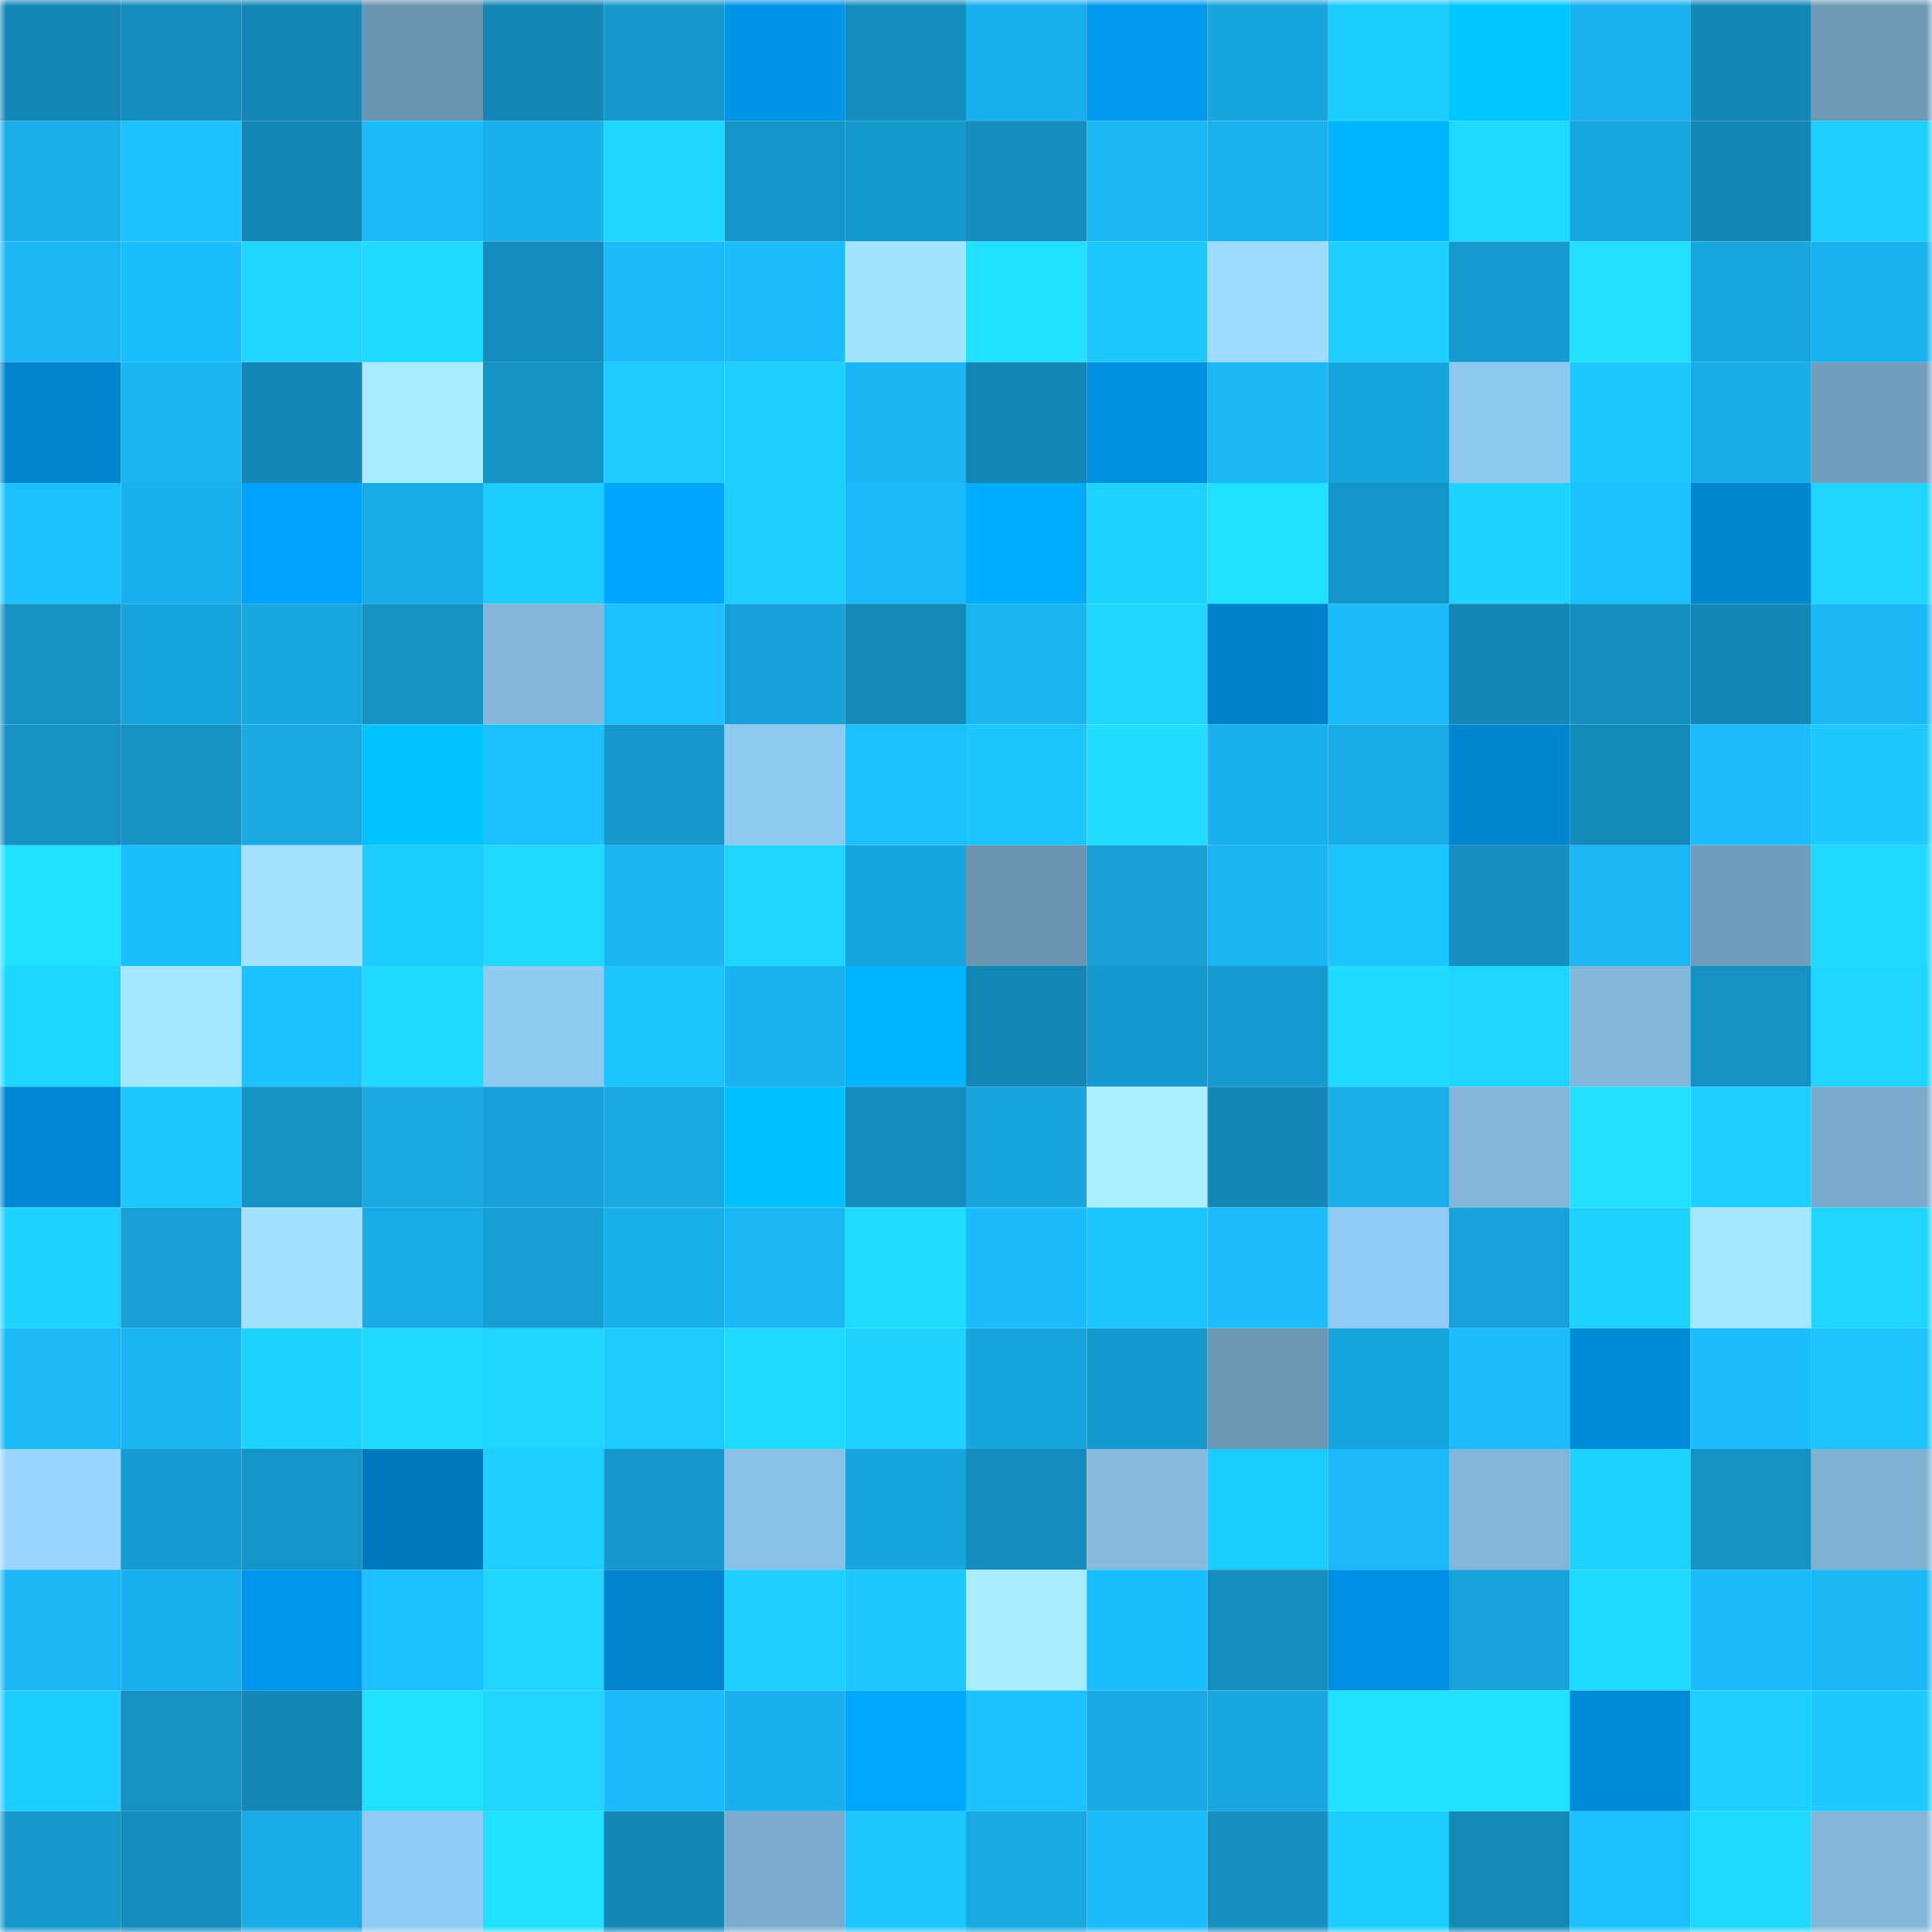 <svg viewBox="0 0 160 160" fill="none" role="img" xmlns="http://www.w3.org/2000/svg" width="240" height="240" name="ens%2Clukxiu.eth"><mask id="274759665" mask-type="alpha" maskUnits="userSpaceOnUse" x="0" y="0" width="160" height="160"><rect width="160" height="160" fill="#FFFFFF"></rect></mask><g mask="url(#274759665)"><rect x="0" y="0" width="10" height="10" fill="#1487b6"></rect><rect x="10" y="0" width="10" height="10" fill="#148bbb"></rect><rect x="20" y="0" width="10" height="10" fill="#1487b6"></rect><rect x="30" y="0" width="10" height="10" fill="#6b94b1"></rect><rect x="40" y="0" width="10" height="10" fill="#1487b6"></rect><rect x="50" y="0" width="10" height="10" fill="#1698cc"></rect><rect x="60" y="0" width="10" height="10" fill="#0093e6"></rect><rect x="70" y="0" width="10" height="10" fill="#148dbe"></rect><rect x="80" y="0" width="10" height="10" fill="#19afec"></rect><rect x="90" y="0" width="10" height="10" fill="#0097ed"></rect><rect x="100" y="0" width="10" height="10" fill="#18a5dd"></rect><rect x="110" y="0" width="10" height="10" fill="#1ecdff"></rect><rect x="120" y="0" width="10" height="10" fill="#00c7ff"></rect><rect x="130" y="0" width="10" height="10" fill="#1ab1ee"></rect><rect x="140" y="0" width="10" height="10" fill="#1487b6"></rect><rect x="150" y="0" width="10" height="10" fill="#6e99b7"></rect><rect x="0" y="10" width="10" height="10" fill="#19ade9"></rect><rect x="10" y="10" width="10" height="10" fill="#1cc1ff"></rect><rect x="20" y="10" width="10" height="10" fill="#1487b6"></rect><rect x="30" y="10" width="10" height="10" fill="#1bbcfd"></rect><rect x="40" y="10" width="10" height="10" fill="#19b0ed"></rect><rect x="50" y="10" width="10" height="10" fill="#1fd6ff"></rect><rect x="60" y="10" width="10" height="10" fill="#1695c9"></rect><rect x="70" y="10" width="10" height="10" fill="#1699cd"></rect><rect x="80" y="10" width="10" height="10" fill="#148cbc"></rect><rect x="90" y="10" width="10" height="10" fill="#1bb8f8"></rect><rect x="100" y="10" width="10" height="10" fill="#1ab1ee"></rect><rect x="110" y="10" width="10" height="10" fill="#00b4ff"></rect><rect x="120" y="10" width="10" height="10" fill="#1fdaff"></rect><rect x="130" y="10" width="10" height="10" fill="#18a6df"></rect><rect x="140" y="10" width="10" height="10" fill="#1487b6"></rect><rect x="150" y="10" width="10" height="10" fill="#1eceff"></rect><rect x="0" y="20" width="10" height="10" fill="#1ab6f5"></rect><rect x="10" y="20" width="10" height="10" fill="#1bbeff"></rect><rect x="20" y="20" width="10" height="10" fill="#1fd6ff"></rect><rect x="30" y="20" width="10" height="10" fill="#20dbff"></rect><rect x="40" y="20" width="10" height="10" fill="#148cbd"></rect><rect x="50" y="20" width="10" height="10" fill="#1bbafa"></rect><rect x="60" y="20" width="10" height="10" fill="#1bbdfe"></rect><rect x="70" y="20" width="10" height="10" fill="#a3e4ff"></rect><rect x="80" y="20" width="10" height="10" fill="#20e1ff"></rect><rect x="90" y="20" width="10" height="10" fill="#1dc7ff"></rect><rect x="100" y="20" width="10" height="10" fill="#9edcff"></rect><rect x="110" y="20" width="10" height="10" fill="#1ed0ff"></rect><rect x="120" y="20" width="10" height="10" fill="#169bd1"></rect><rect x="130" y="20" width="10" height="10" fill="#20dfff"></rect><rect x="140" y="20" width="10" height="10" fill="#18a6df"></rect><rect x="150" y="20" width="10" height="10" fill="#1ab2ef"></rect><rect x="0" y="30" width="10" height="10" fill="#0084cf"></rect><rect x="10" y="30" width="10" height="10" fill="#1ab6f4"></rect><rect x="20" y="30" width="10" height="10" fill="#1487b6"></rect><rect x="30" y="30" width="10" height="10" fill="#a9ebff"></rect><rect x="40" y="30" width="10" height="10" fill="#1592c4"></rect><rect x="50" y="30" width="10" height="10" fill="#1dcbff"></rect><rect x="60" y="30" width="10" height="10" fill="#1ed0ff"></rect><rect x="70" y="30" width="10" height="10" fill="#1ab5f3"></rect><rect x="80" y="30" width="10" height="10" fill="#1487b6"></rect><rect x="90" y="30" width="10" height="10" fill="#0090e2"></rect><rect x="100" y="30" width="10" height="10" fill="#1bb8f8"></rect><rect x="110" y="30" width="10" height="10" fill="#17a3db"></rect><rect x="120" y="30" width="10" height="10" fill="#8fc8ef"></rect><rect x="130" y="30" width="10" height="10" fill="#1dc8ff"></rect><rect x="140" y="30" width="10" height="10" fill="#19ace7"></rect><rect x="150" y="30" width="10" height="10" fill="#729fbe"></rect><rect x="0" y="40" width="10" height="10" fill="#1cc2ff"></rect><rect x="10" y="40" width="10" height="10" fill="#19b0ed"></rect><rect x="20" y="40" width="10" height="10" fill="#00a2ff"></rect><rect x="30" y="40" width="10" height="10" fill="#19abe6"></rect><rect x="40" y="40" width="10" height="10" fill="#1ecdff"></rect><rect x="50" y="40" width="10" height="10" fill="#00a5ff"></rect><rect x="60" y="40" width="10" height="10" fill="#1ed0ff"></rect><rect x="70" y="40" width="10" height="10" fill="#1bbbfb"></rect><rect x="80" y="40" width="10" height="10" fill="#00acff"></rect><rect x="90" y="40" width="10" height="10" fill="#1ed2ff"></rect><rect x="100" y="40" width="10" height="10" fill="#20e0ff"></rect><rect x="110" y="40" width="10" height="10" fill="#1594c8"></rect><rect x="120" y="40" width="10" height="10" fill="#1ed3ff"></rect><rect x="130" y="40" width="10" height="10" fill="#1cc2ff"></rect><rect x="140" y="40" width="10" height="10" fill="#0085d1"></rect><rect x="150" y="40" width="10" height="10" fill="#1fd4ff"></rect><rect x="0" y="50" width="10" height="10" fill="#1593c5"></rect><rect x="10" y="50" width="10" height="10" fill="#18a5dd"></rect><rect x="20" y="50" width="10" height="10" fill="#18a7e0"></rect><rect x="30" y="50" width="10" height="10" fill="#1592c4"></rect><rect x="40" y="50" width="10" height="10" fill="#83b7da"></rect><rect x="50" y="50" width="10" height="10" fill="#1cbfff"></rect><rect x="60" y="50" width="10" height="10" fill="#17a0d7"></rect><rect x="70" y="50" width="10" height="10" fill="#1488b6"></rect><rect x="80" y="50" width="10" height="10" fill="#1ab5f3"></rect><rect x="90" y="50" width="10" height="10" fill="#1fd5ff"></rect><rect x="100" y="50" width="10" height="10" fill="#0081cb"></rect><rect x="110" y="50" width="10" height="10" fill="#1bbcfd"></rect><rect x="120" y="50" width="10" height="10" fill="#1487b6"></rect><rect x="130" y="50" width="10" height="10" fill="#158fc1"></rect><rect x="140" y="50" width="10" height="10" fill="#1487b6"></rect><rect x="150" y="50" width="10" height="10" fill="#1bb8f7"></rect><rect x="0" y="60" width="10" height="10" fill="#1591c3"></rect><rect x="10" y="60" width="10" height="10" fill="#1591c3"></rect><rect x="20" y="60" width="10" height="10" fill="#19aae4"></rect><rect x="30" y="60" width="10" height="10" fill="#00c3ff"></rect><rect x="40" y="60" width="10" height="10" fill="#1cc2ff"></rect><rect x="50" y="60" width="10" height="10" fill="#1698cc"></rect><rect x="60" y="60" width="10" height="10" fill="#90c9f0"></rect><rect x="70" y="60" width="10" height="10" fill="#1cc0ff"></rect><rect x="80" y="60" width="10" height="10" fill="#1dc5ff"></rect><rect x="90" y="60" width="10" height="10" fill="#20ddff"></rect><rect x="100" y="60" width="10" height="10" fill="#19b0ed"></rect><rect x="110" y="60" width="10" height="10" fill="#19abe6"></rect><rect x="120" y="60" width="10" height="10" fill="#0085d0"></rect><rect x="130" y="60" width="10" height="10" fill="#148ab9"></rect><rect x="140" y="60" width="10" height="10" fill="#1bbdfe"></rect><rect x="150" y="60" width="10" height="10" fill="#1dc9ff"></rect><rect x="0" y="70" width="10" height="10" fill="#20e0ff"></rect><rect x="10" y="70" width="10" height="10" fill="#1bbeff"></rect><rect x="20" y="70" width="10" height="10" fill="#a2e1ff"></rect><rect x="30" y="70" width="10" height="10" fill="#1ecdff"></rect><rect x="40" y="70" width="10" height="10" fill="#1fd9ff"></rect><rect x="50" y="70" width="10" height="10" fill="#1ab4f2"></rect><rect x="60" y="70" width="10" height="10" fill="#1fd4ff"></rect><rect x="70" y="70" width="10" height="10" fill="#18a4dc"></rect><rect x="80" y="70" width="10" height="10" fill="#6a94b0"></rect><rect x="90" y="70" width="10" height="10" fill="#179fd6"></rect><rect x="100" y="70" width="10" height="10" fill="#1ab4f2"></rect><rect x="110" y="70" width="10" height="10" fill="#1cc4ff"></rect><rect x="120" y="70" width="10" height="10" fill="#158fc1"></rect><rect x="130" y="70" width="10" height="10" fill="#1ab7f6"></rect><rect x="140" y="70" width="10" height="10" fill="#719dbc"></rect><rect x="150" y="70" width="10" height="10" fill="#1fdaff"></rect><rect x="0" y="80" width="10" height="10" fill="#1fd8ff"></rect><rect x="10" y="80" width="10" height="10" fill="#a4e5ff"></rect><rect x="20" y="80" width="10" height="10" fill="#1cc2ff"></rect><rect x="30" y="80" width="10" height="10" fill="#20dbff"></rect><rect x="40" y="80" width="10" height="10" fill="#91caf1"></rect><rect x="50" y="80" width="10" height="10" fill="#1cc5ff"></rect><rect x="60" y="80" width="10" height="10" fill="#1ab2ef"></rect><rect x="70" y="80" width="10" height="10" fill="#00b5ff"></rect><rect x="80" y="80" width="10" height="10" fill="#1487b6"></rect><rect x="90" y="80" width="10" height="10" fill="#1699ce"></rect><rect x="100" y="80" width="10" height="10" fill="#169acf"></rect><rect x="110" y="80" width="10" height="10" fill="#20dbff"></rect><rect x="120" y="80" width="10" height="10" fill="#1fd4ff"></rect><rect x="130" y="80" width="10" height="10" fill="#83b6d9"></rect><rect x="140" y="80" width="10" height="10" fill="#1591c3"></rect><rect x="150" y="80" width="10" height="10" fill="#1fd4ff"></rect><rect x="0" y="90" width="10" height="10" fill="#0087d4"></rect><rect x="10" y="90" width="10" height="10" fill="#1dc7ff"></rect><rect x="20" y="90" width="10" height="10" fill="#1592c4"></rect><rect x="30" y="90" width="10" height="10" fill="#18a8e2"></rect><rect x="40" y="90" width="10" height="10" fill="#17a0d7"></rect><rect x="50" y="90" width="10" height="10" fill="#18a9e3"></rect><rect x="60" y="90" width="10" height="10" fill="#00bfff"></rect><rect x="70" y="90" width="10" height="10" fill="#148dbe"></rect><rect x="80" y="90" width="10" height="10" fill="#18a4dc"></rect><rect x="90" y="90" width="10" height="10" fill="#aaeeff"></rect><rect x="100" y="90" width="10" height="10" fill="#1487b6"></rect><rect x="110" y="90" width="10" height="10" fill="#19aeea"></rect><rect x="120" y="90" width="10" height="10" fill="#83b6d9"></rect><rect x="130" y="90" width="10" height="10" fill="#20dfff"></rect><rect x="140" y="90" width="10" height="10" fill="#1eceff"></rect><rect x="150" y="90" width="10" height="10" fill="#7babcc"></rect><rect x="0" y="100" width="10" height="10" fill="#1ed2ff"></rect><rect x="10" y="100" width="10" height="10" fill="#179fd6"></rect><rect x="20" y="100" width="10" height="10" fill="#a1e0ff"></rect><rect x="30" y="100" width="10" height="10" fill="#19abe6"></rect><rect x="40" y="100" width="10" height="10" fill="#179ed4"></rect><rect x="50" y="100" width="10" height="10" fill="#19afeb"></rect><rect x="60" y="100" width="10" height="10" fill="#1bb8f8"></rect><rect x="70" y="100" width="10" height="10" fill="#20dcff"></rect><rect x="80" y="100" width="10" height="10" fill="#1bbcfd"></rect><rect x="90" y="100" width="10" height="10" fill="#1cc4ff"></rect><rect x="100" y="100" width="10" height="10" fill="#1bbdff"></rect><rect x="110" y="100" width="10" height="10" fill="#91caf2"></rect><rect x="120" y="100" width="10" height="10" fill="#17a2da"></rect><rect x="130" y="100" width="10" height="10" fill="#1fd3ff"></rect><rect x="140" y="100" width="10" height="10" fill="#a5e6ff"></rect><rect x="150" y="100" width="10" height="10" fill="#1fd4ff"></rect><rect x="0" y="110" width="10" height="10" fill="#1bb9f8"></rect><rect x="10" y="110" width="10" height="10" fill="#1ab6f4"></rect><rect x="20" y="110" width="10" height="10" fill="#1ed3ff"></rect><rect x="30" y="110" width="10" height="10" fill="#20dbff"></rect><rect x="40" y="110" width="10" height="10" fill="#1fd5ff"></rect><rect x="50" y="110" width="10" height="10" fill="#1dcbff"></rect><rect x="60" y="110" width="10" height="10" fill="#1fdaff"></rect><rect x="70" y="110" width="10" height="10" fill="#1ed1ff"></rect><rect x="80" y="110" width="10" height="10" fill="#18a4dc"></rect><rect x="90" y="110" width="10" height="10" fill="#1699ce"></rect><rect x="100" y="110" width="10" height="10" fill="#6c97b4"></rect><rect x="110" y="110" width="10" height="10" fill="#17a3db"></rect><rect x="120" y="110" width="10" height="10" fill="#1bbdfe"></rect><rect x="130" y="110" width="10" height="10" fill="#008ad8"></rect><rect x="140" y="110" width="10" height="10" fill="#1cbeff"></rect><rect x="150" y="110" width="10" height="10" fill="#1cc3ff"></rect><rect x="0" y="120" width="10" height="10" fill="#98d4fd"></rect><rect x="10" y="120" width="10" height="10" fill="#179cd2"></rect><rect x="20" y="120" width="10" height="10" fill="#1594c7"></rect><rect x="30" y="120" width="10" height="10" fill="#007abf"></rect><rect x="40" y="120" width="10" height="10" fill="#1eceff"></rect><rect x="50" y="120" width="10" height="10" fill="#1698cc"></rect><rect x="60" y="120" width="10" height="10" fill="#8bc1e7"></rect><rect x="70" y="120" width="10" height="10" fill="#18a4dc"></rect><rect x="80" y="120" width="10" height="10" fill="#148dbe"></rect><rect x="90" y="120" width="10" height="10" fill="#86bbdf"></rect><rect x="100" y="120" width="10" height="10" fill="#1dccff"></rect><rect x="110" y="120" width="10" height="10" fill="#1bb9f9"></rect><rect x="120" y="120" width="10" height="10" fill="#82b5d9"></rect><rect x="130" y="120" width="10" height="10" fill="#1fd3ff"></rect><rect x="140" y="120" width="10" height="10" fill="#1592c4"></rect><rect x="150" y="120" width="10" height="10" fill="#7fb1d3"></rect><rect x="0" y="130" width="10" height="10" fill="#1ab6f5"></rect><rect x="10" y="130" width="10" height="10" fill="#19b0ed"></rect><rect x="20" y="130" width="10" height="10" fill="#0096eb"></rect><rect x="30" y="130" width="10" height="10" fill="#1cbfff"></rect><rect x="40" y="130" width="10" height="10" fill="#1fd4ff"></rect><rect x="50" y="130" width="10" height="10" fill="#0082cc"></rect><rect x="60" y="130" width="10" height="10" fill="#1eceff"></rect><rect x="70" y="130" width="10" height="10" fill="#1dc6ff"></rect><rect x="80" y="130" width="10" height="10" fill="#a8ebff"></rect><rect x="90" y="130" width="10" height="10" fill="#1bbeff"></rect><rect x="100" y="130" width="10" height="10" fill="#158fc0"></rect><rect x="110" y="130" width="10" height="10" fill="#0090e3"></rect><rect x="120" y="130" width="10" height="10" fill="#18a3db"></rect><rect x="130" y="130" width="10" height="10" fill="#1fd9ff"></rect><rect x="140" y="130" width="10" height="10" fill="#1bbbfb"></rect><rect x="150" y="130" width="10" height="10" fill="#1bb8f7"></rect><rect x="0" y="140" width="10" height="10" fill="#1ecdff"></rect><rect x="10" y="140" width="10" height="10" fill="#1591c3"></rect><rect x="20" y="140" width="10" height="10" fill="#1487b6"></rect><rect x="30" y="140" width="10" height="10" fill="#20e1ff"></rect><rect x="40" y="140" width="10" height="10" fill="#1fd4ff"></rect><rect x="50" y="140" width="10" height="10" fill="#1bbafa"></rect><rect x="60" y="140" width="10" height="10" fill="#19b0ed"></rect><rect x="70" y="140" width="10" height="10" fill="#00a6ff"></rect><rect x="80" y="140" width="10" height="10" fill="#1cc1ff"></rect><rect x="90" y="140" width="10" height="10" fill="#19aae5"></rect><rect x="100" y="140" width="10" height="10" fill="#18a7e1"></rect><rect x="110" y="140" width="10" height="10" fill="#20e1ff"></rect><rect x="120" y="140" width="10" height="10" fill="#20e1ff"></rect><rect x="130" y="140" width="10" height="10" fill="#008ad8"></rect><rect x="140" y="140" width="10" height="10" fill="#1ed0ff"></rect><rect x="150" y="140" width="10" height="10" fill="#1dc9ff"></rect><rect x="0" y="150" width="10" height="10" fill="#1698cc"></rect><rect x="10" y="150" width="10" height="10" fill="#148bbb"></rect><rect x="20" y="150" width="10" height="10" fill="#19abe6"></rect><rect x="30" y="150" width="10" height="10" fill="#91caf2"></rect><rect x="40" y="150" width="10" height="10" fill="#20e0ff"></rect><rect x="50" y="150" width="10" height="10" fill="#1487b6"></rect><rect x="60" y="150" width="10" height="10" fill="#7baccd"></rect><rect x="70" y="150" width="10" height="10" fill="#1dc6ff"></rect><rect x="80" y="150" width="10" height="10" fill="#18a9e3"></rect><rect x="90" y="150" width="10" height="10" fill="#1bbbfc"></rect><rect x="100" y="150" width="10" height="10" fill="#1590c1"></rect><rect x="110" y="150" width="10" height="10" fill="#1ecdff"></rect><rect x="120" y="150" width="10" height="10" fill="#1489b8"></rect><rect x="130" y="150" width="10" height="10" fill="#1cc2ff"></rect><rect x="140" y="150" width="10" height="10" fill="#1fd9ff"></rect><rect x="150" y="150" width="10" height="10" fill="#83b7da"></rect></g></svg>